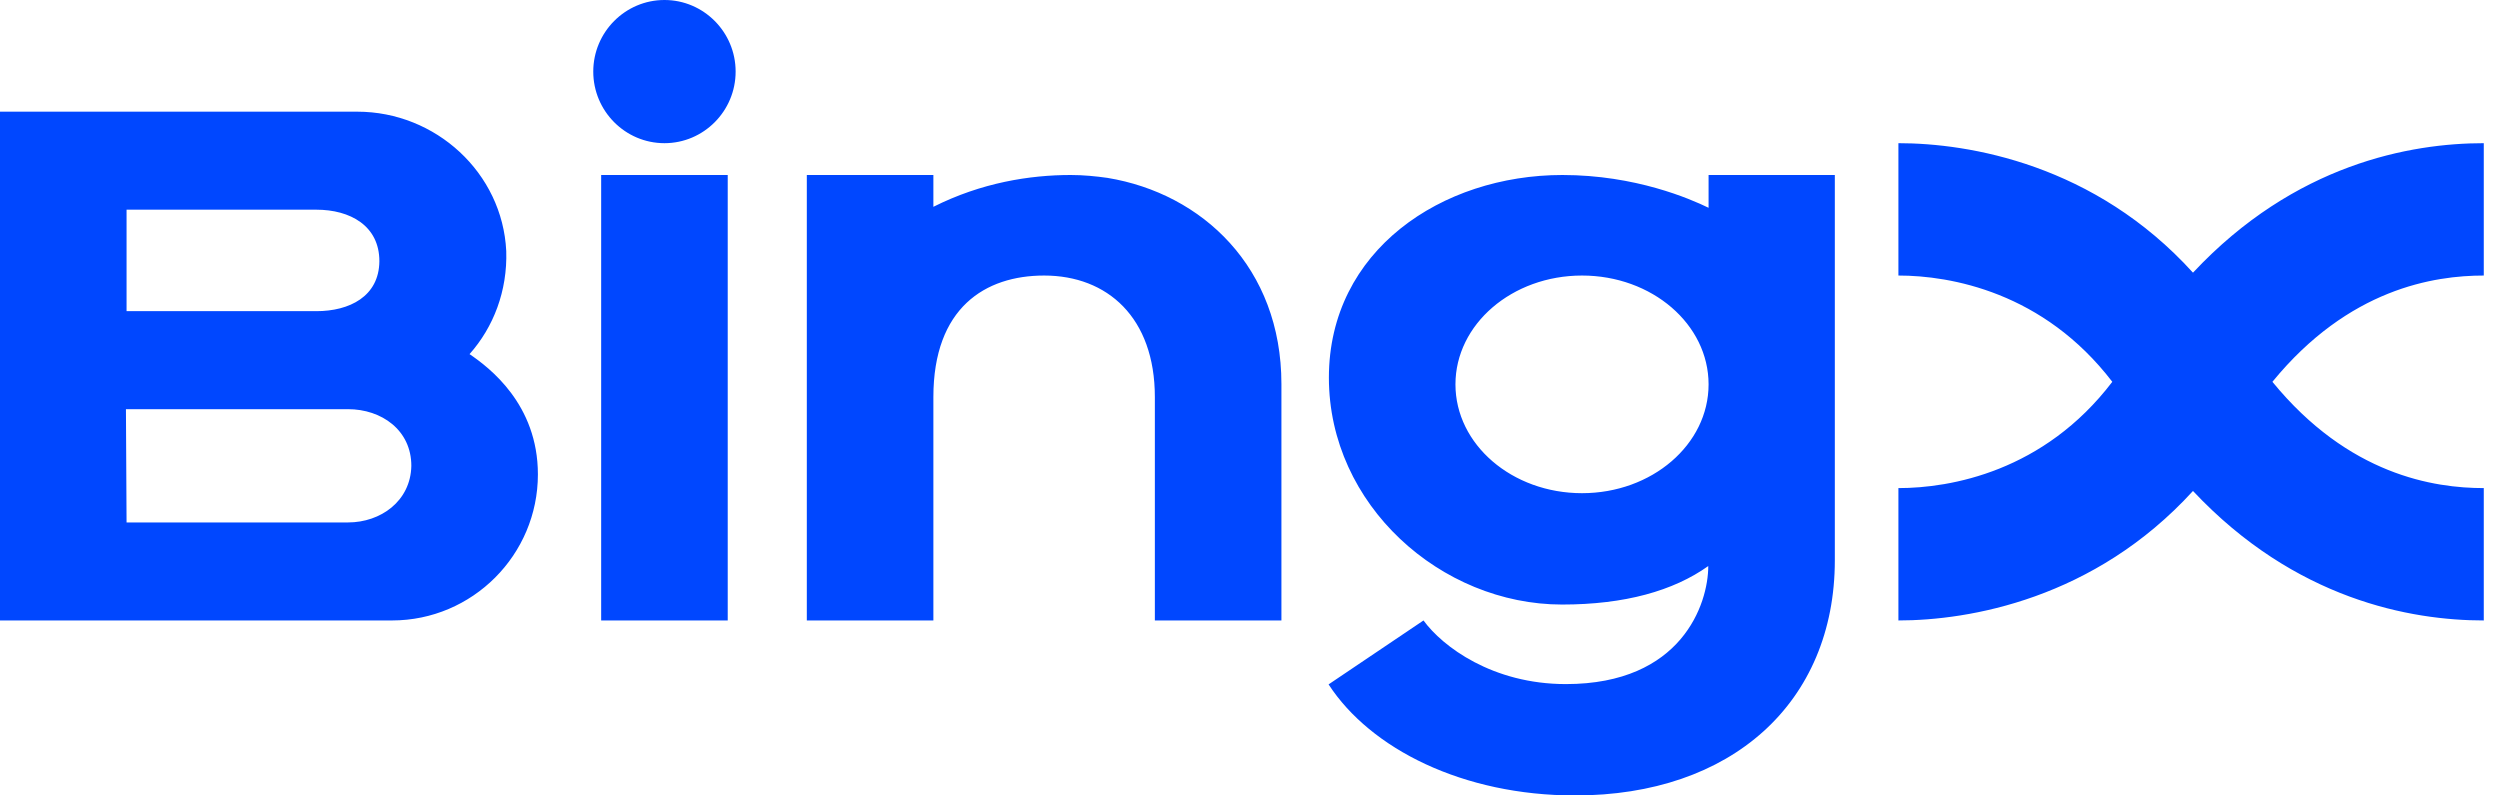 <svg width="88" height="28" viewBox="0 0 88 28" fill="none" xmlns="http://www.w3.org/2000/svg">
<g clip-path="url(#clip0_1557_26003)">
<path d="M16.528 12.465C17.374 11.513 17.864 10.237 17.82 8.837C17.686 6.081 15.336 3.931 12.574 3.931H0V21.84H13.799C16.628 21.84 18.934 19.533 18.934 16.699C18.934 14.224 17.218 12.936 16.528 12.465ZM11.137 7.381C12.318 7.381 13.354 7.941 13.354 9.195C13.343 10.438 12.296 10.953 11.137 10.953H4.455V7.381H11.137ZM4.455 18.401L4.433 14.403H12.251C13.432 14.403 14.479 15.142 14.479 16.397C14.456 17.64 13.398 18.39 12.251 18.39H4.455V18.401ZM25.616 6.16H21.161V21.84H25.616V6.16ZM23.389 5.04C24.77 5.04 25.894 3.909 25.894 2.52C25.894 1.131 24.77 0 23.389 0C22.008 0 20.883 1.131 20.883 2.52C20.883 3.909 22.008 5.04 23.389 5.04ZM38.981 6.261C42.322 6.81 45.106 9.419 45.106 13.518V21.84H40.651V13.978C40.651 11.178 38.981 9.699 36.753 9.699C34.682 9.699 32.855 10.83 32.855 13.978V21.84H28.4V6.16H32.855V7.28C34.548 6.429 36.252 6.16 37.689 6.16C38.146 6.16 38.58 6.205 38.981 6.261ZM60.142 6.16V7.314C59.496 7 57.569 6.16 54.997 6.16C50.753 6.16 46.777 8.814 46.777 13.294C46.777 17.774 50.72 21.28 54.986 21.28C57.191 21.28 58.906 20.798 60.131 19.925C60.131 21.258 59.196 24.08 55.119 24.08C52.535 24.08 50.776 22.758 50.107 21.84L46.766 24.091C48.247 26.365 51.499 28 55.442 28C58.182 28 60.465 27.194 62.069 25.749C63.673 24.304 64.586 22.221 64.586 19.723V6.16H60.131H60.142ZM55.687 17.36C53.226 17.36 51.232 15.646 51.232 13.53C51.232 11.413 53.226 9.699 55.687 9.699C58.149 9.699 60.142 11.413 60.142 13.53C60.142 15.646 58.149 17.36 55.687 17.36ZM79.989 13.44C82.673 10.158 85.68 9.699 87.429 9.699V5.04C84.856 5.04 80.779 5.768 77.193 9.598C73.73 5.779 69.308 5.04 66.824 5.04V9.699C68.662 9.699 71.936 10.282 74.353 13.44C71.948 16.598 68.662 17.181 66.824 17.181V21.84C69.308 21.84 73.718 21.09 77.193 17.282C80.791 21.112 84.867 21.84 87.429 21.84V17.181C85.68 17.181 82.673 16.722 79.989 13.44Z" fill="#0047FF"/>
</g>
<defs>
<clipPath id="clip0_1557_26003">
<rect width="87.429" height="28" fill="white"/>
</clipPath>
</defs>
</svg>
